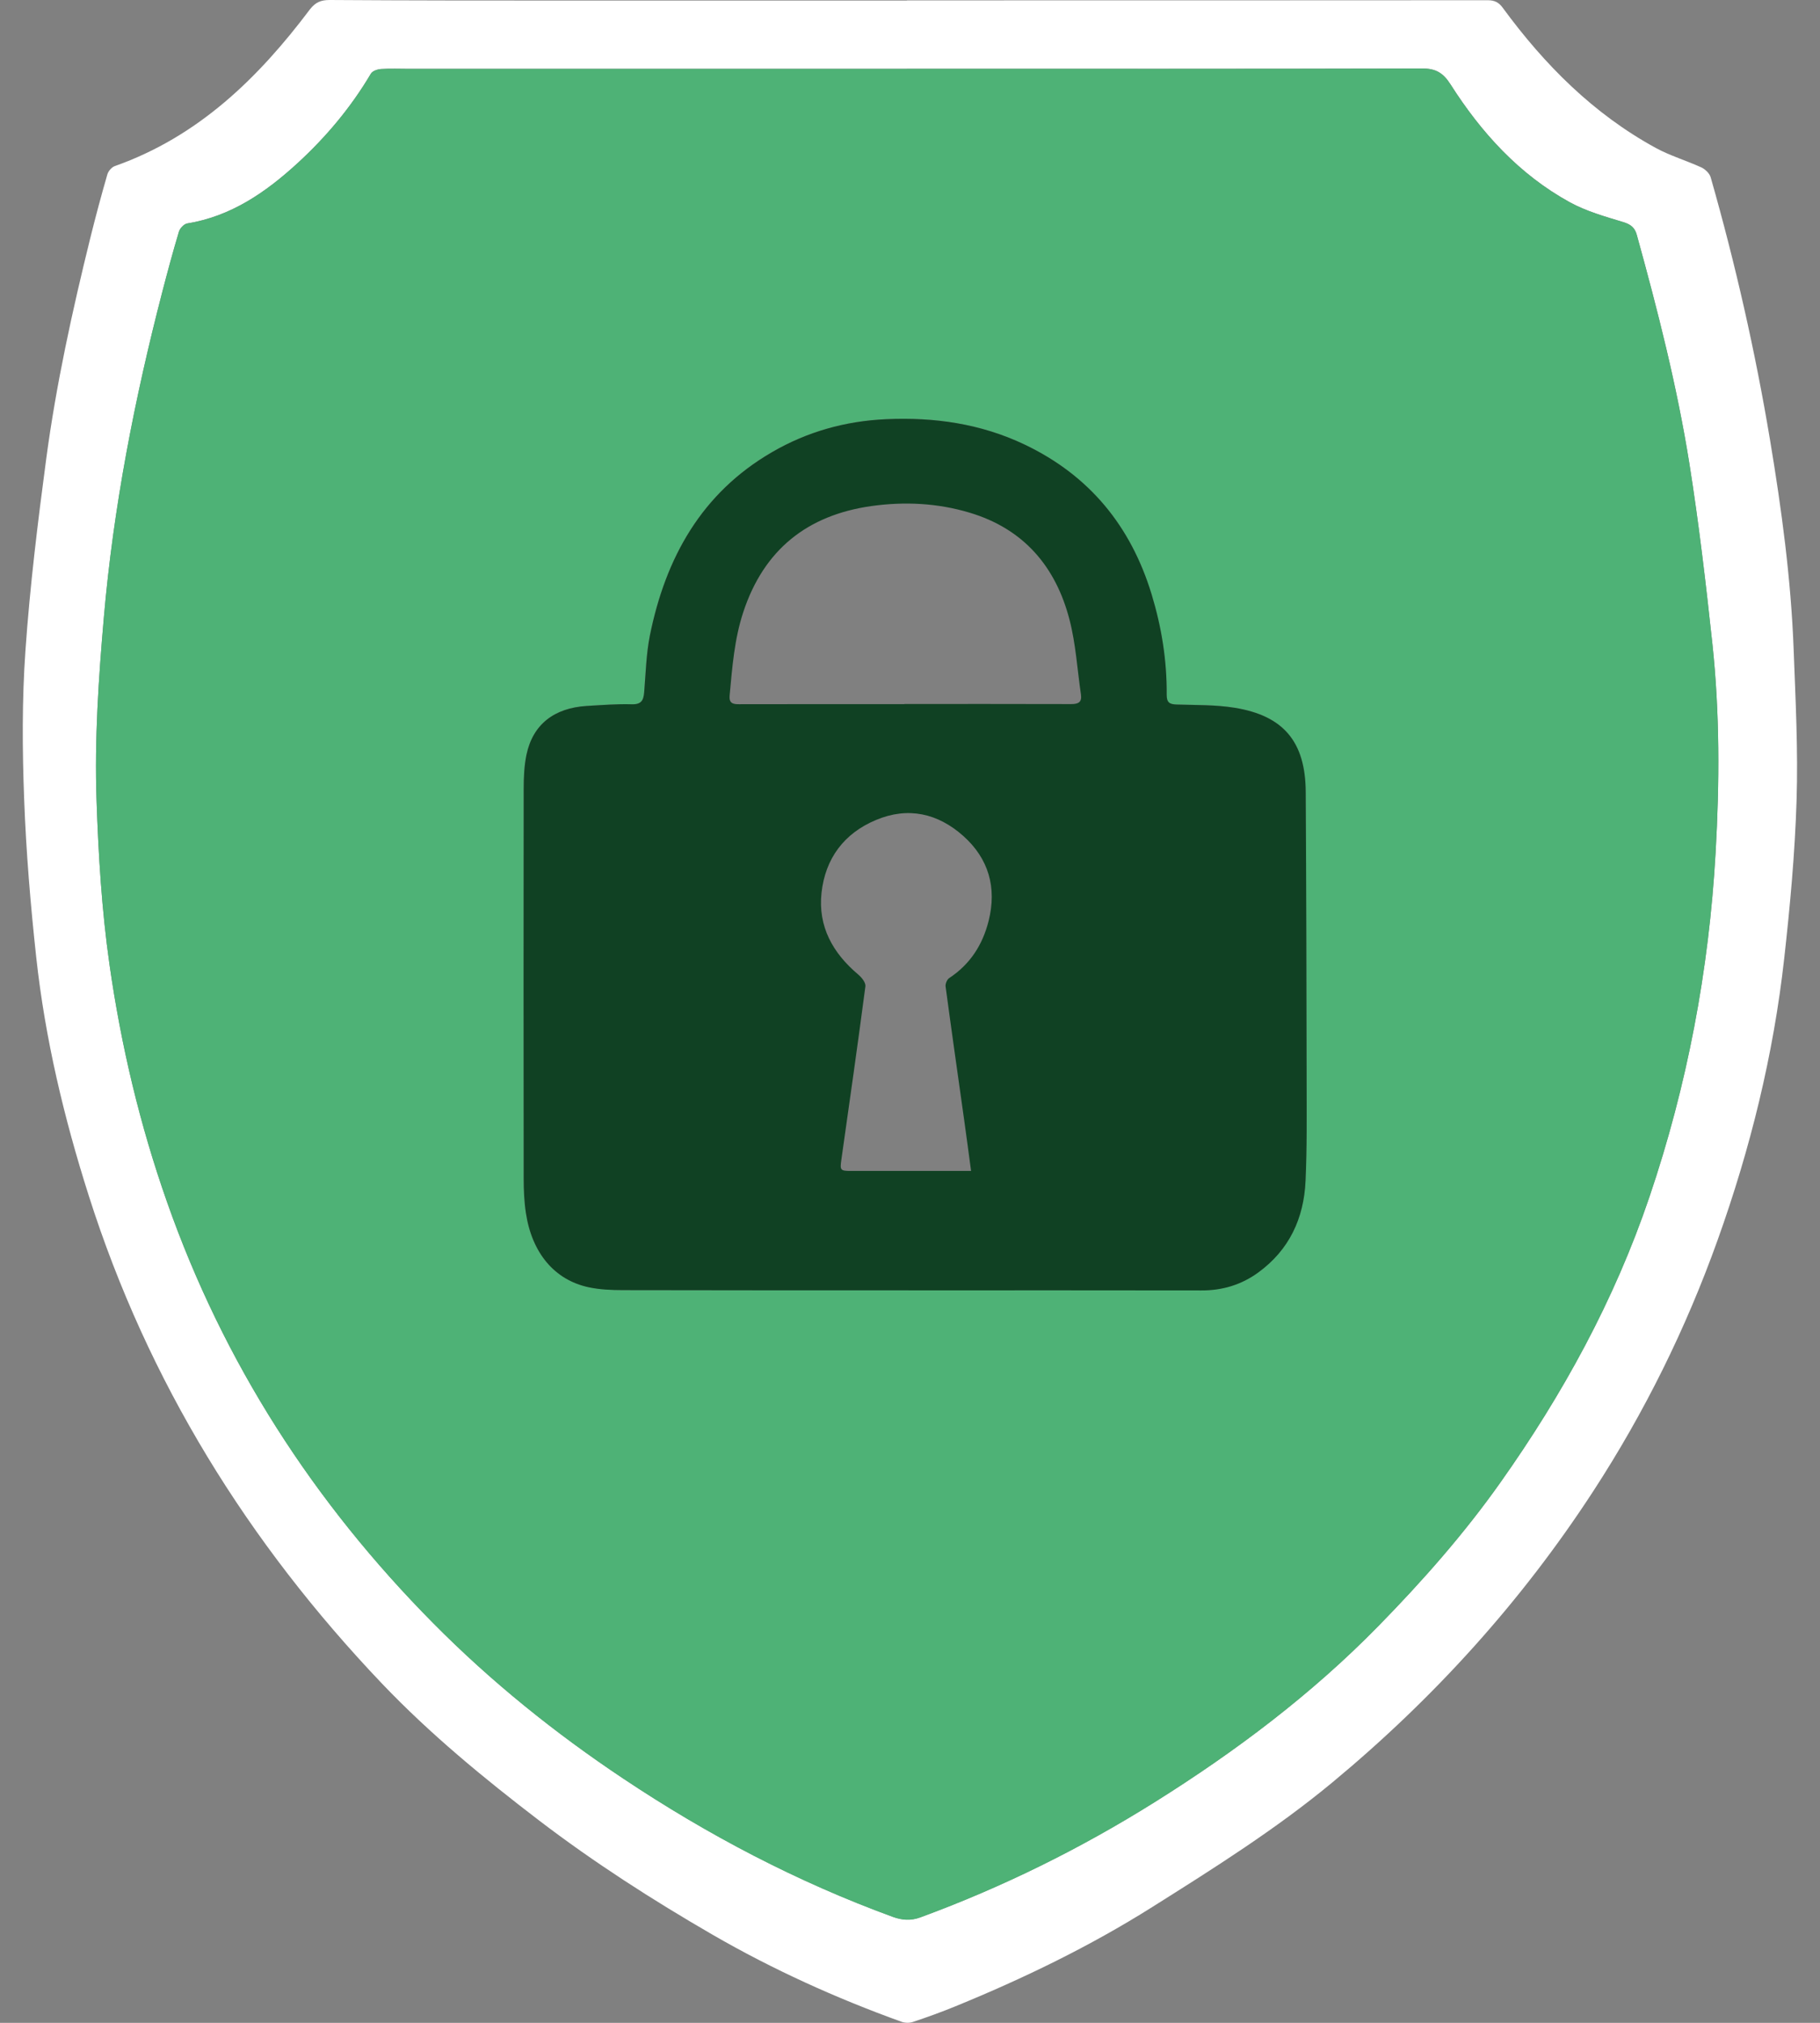 <?xml version="1.0" encoding="UTF-8"?>
<svg xmlns="http://www.w3.org/2000/svg" width="54" height="60" viewBox="0 0 54 60" fill="none">
  <rect x="0" y="0" width="54" height="60" fill="#808080" stroke="none"/>
  <g clip-path="url(#clip0_5451_19037)">
    <path d="M26.909 0.011C32.656 0.011 38.403 0.011 44.149 0.007C44.347 0.007 44.472 0.073 44.588 0.232C45.825 1.919 47.275 3.377 49.127 4.388C49.555 4.621 50.034 4.762 50.48 4.966C50.595 5.02 50.722 5.142 50.756 5.258C51.489 7.825 52.079 10.423 52.518 13.054C52.861 15.111 53.14 17.177 53.218 19.265C53.274 20.756 53.352 22.25 53.305 23.739C53.256 25.302 53.113 26.864 52.939 28.421C52.621 31.286 51.934 34.068 50.963 36.78C50.023 39.406 48.795 41.893 47.271 44.233C45.134 47.516 42.534 50.381 39.517 52.881C37.846 54.263 36.02 55.412 34.191 56.563C32.333 57.734 30.368 58.684 28.34 59.513C27.928 59.682 27.509 59.833 27.088 59.973C26.985 60.009 26.847 60.005 26.744 59.967C24.806 59.268 22.936 58.422 21.147 57.389C19.362 56.356 17.631 55.247 15.993 53.996C14.356 52.745 12.762 51.434 11.339 49.943C7.359 45.766 4.387 40.978 2.633 35.464C1.898 33.156 1.338 30.805 1.075 28.394C0.906 26.838 0.775 25.275 0.717 23.712C0.661 22.241 0.652 20.761 0.755 19.294C0.888 17.392 1.12 15.496 1.372 13.606C1.668 11.393 2.147 9.214 2.682 7.048C2.838 6.42 3.005 5.795 3.186 5.171C3.215 5.073 3.315 4.958 3.408 4.926C5.884 4.051 7.664 2.315 9.197 0.276C9.36 0.069 9.518 0 9.781 0C12.139 0.016 14.498 0.016 16.856 0.016C20.207 0.016 23.558 0.016 26.909 0.016V0.011ZM26.903 2.041C21.983 2.041 17.063 2.041 12.143 2.041C11.864 2.041 11.586 2.028 11.307 2.046C11.203 2.052 11.051 2.104 11.004 2.184C10.414 3.183 9.676 4.063 8.825 4.842C7.885 5.703 6.855 6.416 5.554 6.627C5.458 6.643 5.338 6.772 5.309 6.87C5.131 7.464 4.97 8.061 4.814 8.662C3.992 11.838 3.366 15.048 3.081 18.321C2.925 20.122 2.802 21.923 2.865 23.732C2.92 25.362 3.018 26.987 3.248 28.603C3.591 31.009 4.15 33.362 4.957 35.655C6.635 40.424 9.309 44.566 12.856 48.146C14.569 49.876 16.463 51.401 18.493 52.754C21.002 54.426 23.654 55.819 26.491 56.855C26.765 56.955 27.023 56.972 27.302 56.872C29.746 55.975 32.068 54.827 34.274 53.444C36.669 51.944 38.915 50.254 40.898 48.228C42.204 46.895 43.438 45.499 44.517 43.972C46.373 41.35 47.901 38.563 48.938 35.506C50.063 32.187 50.705 28.779 50.903 25.288C51.021 23.223 51.028 21.152 50.807 19.093C50.615 17.308 50.406 15.525 50.125 13.753C49.76 11.458 49.185 9.207 48.565 6.968C48.503 6.745 48.383 6.654 48.158 6.585C47.621 6.422 47.066 6.266 46.578 5.999C45.072 5.171 43.946 3.929 43.035 2.498C42.817 2.157 42.596 2.028 42.195 2.03C37.099 2.044 32.001 2.039 26.905 2.039L26.903 2.041Z" fill="white"></path>
    <path d="M26.904 2.042C32 2.042 37.099 2.047 42.194 2.033C42.596 2.033 42.816 2.16 43.035 2.501C43.946 3.932 45.071 5.176 46.577 6.002C47.065 6.269 47.62 6.425 48.157 6.588C48.382 6.657 48.505 6.748 48.565 6.971C49.184 9.21 49.759 11.461 50.125 13.756C50.406 15.528 50.615 17.313 50.807 19.096C51.027 21.155 51.02 23.226 50.902 25.291C50.704 28.784 50.062 32.19 48.937 35.509C47.901 38.566 46.372 41.353 44.516 43.975C43.436 45.5 42.203 46.898 40.898 48.231C38.917 50.255 36.669 51.944 34.273 53.447C32.067 54.83 29.745 55.978 27.301 56.875C27.023 56.978 26.764 56.958 26.49 56.858C23.654 55.822 21.002 54.431 18.493 52.757C16.463 51.404 14.569 49.879 12.856 48.149C9.308 44.569 6.634 40.427 4.957 35.658C4.148 33.363 3.591 31.012 3.248 28.606C3.018 26.99 2.92 25.365 2.864 23.735C2.802 21.926 2.924 20.125 3.08 18.324C3.363 15.051 3.99 11.839 4.814 8.665C4.97 8.066 5.13 7.467 5.309 6.873C5.338 6.773 5.46 6.646 5.554 6.63C6.857 6.419 7.884 5.706 8.825 4.845C9.676 4.063 10.414 3.184 11.004 2.187C11.051 2.107 11.2 2.055 11.307 2.049C11.583 2.031 11.864 2.044 12.143 2.044C17.062 2.044 21.982 2.044 26.902 2.044L26.904 2.042ZM26.951 38.27C29.848 38.27 32.742 38.27 35.639 38.274C36.265 38.274 36.827 38.109 37.33 37.742C38.251 37.07 38.685 36.135 38.734 35.026C38.779 34.044 38.767 33.063 38.765 32.079C38.761 29.214 38.756 26.349 38.739 23.484C38.73 21.999 38.081 21.224 36.626 20.991C36.062 20.899 35.481 20.913 34.908 20.895C34.701 20.888 34.614 20.837 34.614 20.608C34.623 19.593 34.463 18.6 34.166 17.627C33.551 15.604 32.324 14.103 30.403 13.186C29.102 12.565 27.72 12.367 26.29 12.431C25.082 12.485 23.943 12.807 22.905 13.409C20.81 14.622 19.745 16.55 19.279 18.849C19.168 19.399 19.155 19.971 19.11 20.532C19.09 20.77 19.028 20.895 18.745 20.888C18.301 20.877 17.856 20.91 17.41 20.937C16.432 20.997 15.81 21.489 15.619 22.382C15.547 22.714 15.536 23.063 15.536 23.404C15.532 27.253 15.532 31.099 15.536 34.948C15.536 35.289 15.55 35.634 15.601 35.972C15.779 37.161 16.445 37.96 17.459 38.178C17.791 38.25 18.139 38.263 18.482 38.265C21.303 38.272 24.126 38.27 26.947 38.27H26.951Z" fill="#4EB276"></path>
    <path d="M26.949 38.272C24.128 38.272 21.305 38.274 18.484 38.267C18.143 38.267 17.793 38.252 17.461 38.181C16.448 37.962 15.781 37.161 15.603 35.974C15.552 35.638 15.538 35.293 15.538 34.95C15.534 31.102 15.532 27.255 15.538 23.406C15.538 23.065 15.552 22.716 15.621 22.384C15.81 21.491 16.434 21 17.412 20.939C17.856 20.913 18.301 20.877 18.747 20.89C19.03 20.897 19.092 20.773 19.113 20.534C19.159 19.971 19.173 19.401 19.282 18.851C19.747 16.549 20.813 14.624 22.907 13.411C23.945 12.807 25.084 12.487 26.292 12.434C27.722 12.369 29.102 12.567 30.405 13.188C32.326 14.105 33.553 15.606 34.169 17.629C34.465 18.602 34.625 19.595 34.616 20.61C34.616 20.839 34.703 20.89 34.91 20.897C35.483 20.915 36.065 20.902 36.629 20.993C38.084 21.227 38.732 22.003 38.741 23.486C38.759 26.351 38.763 29.216 38.768 32.081C38.768 33.063 38.781 34.047 38.736 35.028C38.687 36.137 38.253 37.074 37.333 37.744C36.829 38.111 36.265 38.279 35.641 38.276C32.745 38.27 29.85 38.274 26.954 38.274L26.949 38.272ZM26.833 20.886C26.833 20.886 26.833 20.884 26.833 20.881C28.484 20.881 30.136 20.879 31.787 20.884C31.998 20.884 32.105 20.826 32.072 20.599C31.963 19.86 31.92 19.101 31.733 18.382C31.325 16.805 30.372 15.686 28.77 15.207C27.814 14.92 26.835 14.873 25.851 15.011C23.948 15.281 22.666 16.307 22.056 18.148C21.788 18.956 21.726 19.795 21.648 20.632C21.628 20.859 21.744 20.89 21.931 20.888C23.564 20.884 25.198 20.886 26.829 20.886H26.833ZM28.812 34.732C28.741 34.203 28.676 33.711 28.607 33.219C28.422 31.898 28.233 30.581 28.056 29.261C28.045 29.183 28.099 29.053 28.163 29.011C28.785 28.602 29.155 28.023 29.333 27.315C29.581 26.327 29.333 25.465 28.578 24.793C27.827 24.125 26.945 23.922 25.993 24.321C25.042 24.717 24.487 25.465 24.375 26.48C24.266 27.482 24.71 28.272 25.467 28.909C25.568 28.993 25.69 29.149 25.677 29.254C25.452 30.968 25.207 32.682 24.964 34.394C24.919 34.708 24.93 34.732 25.247 34.732C26.287 34.732 27.326 34.732 28.366 34.732C28.502 34.732 28.64 34.732 28.812 34.732Z" fill="#104123"></path>
  </g>
  <defs>
    <clipPath id="clip0_5451_19037">
      <rect width="52.639" height="60" fill="white" transform="translate(0.681)"></rect>
    </clipPath>
  </defs>
</svg>
